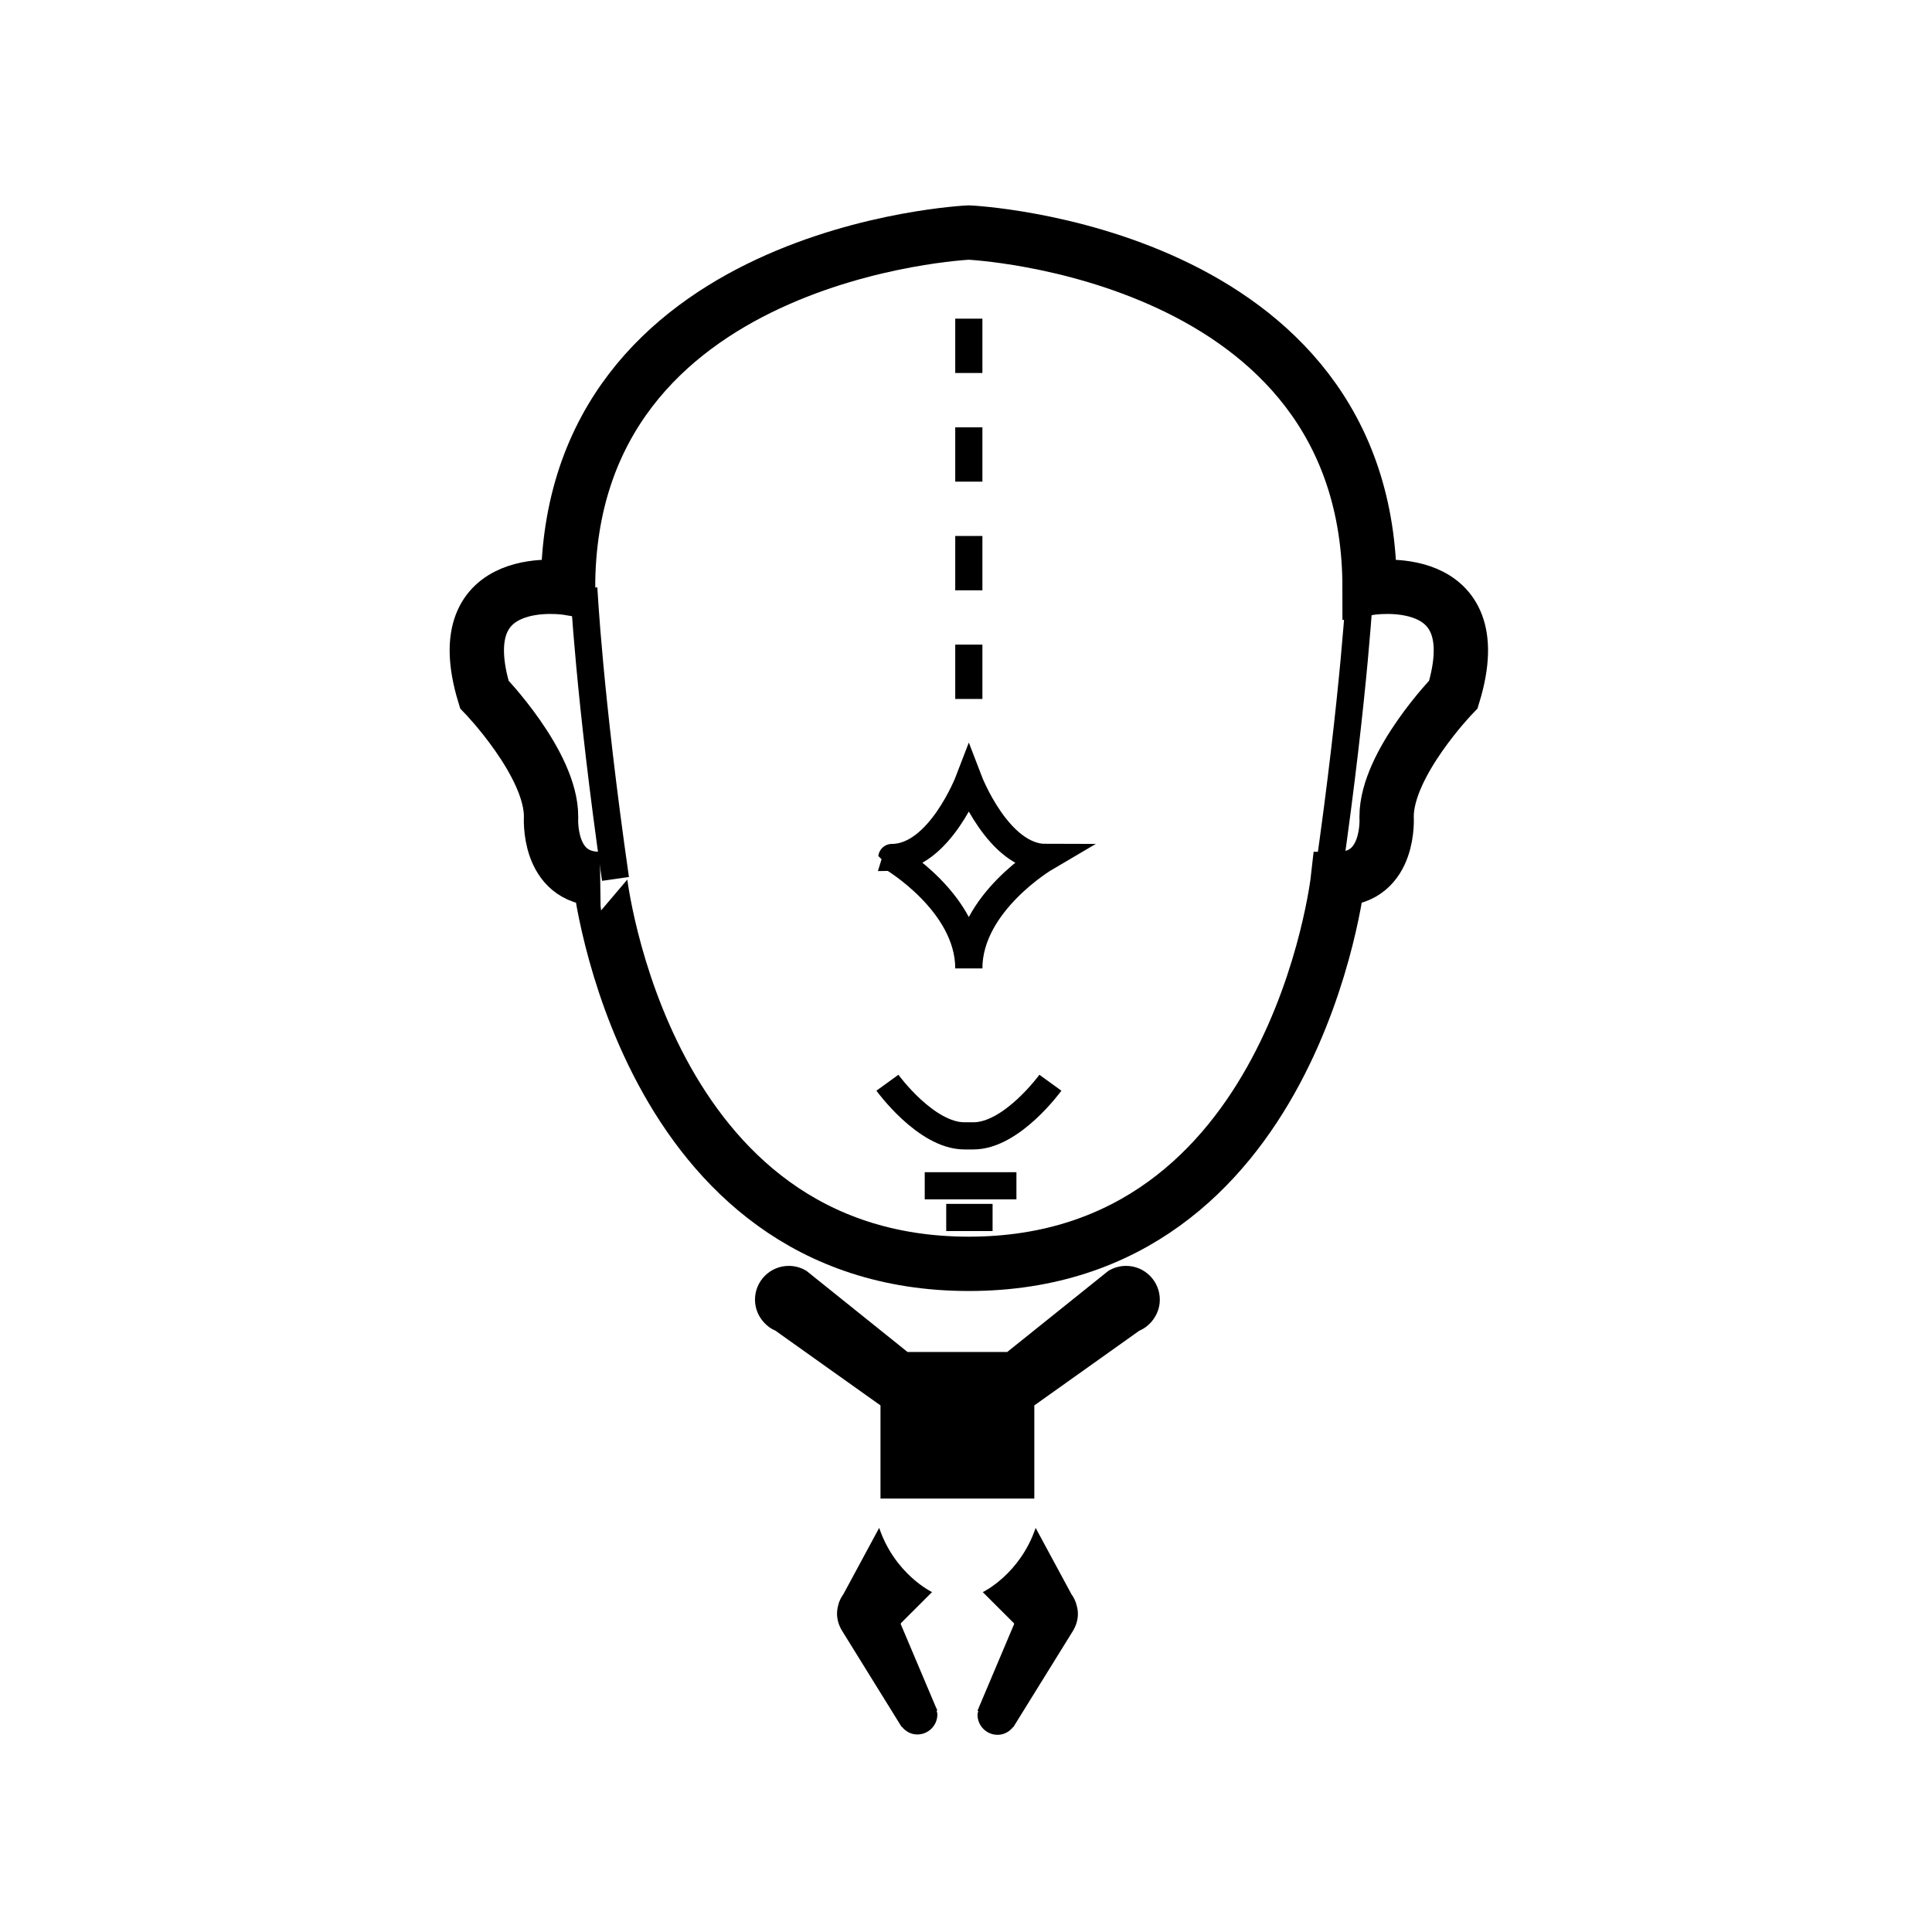 <?xml version="1.0" encoding="utf-8"?><!DOCTYPE svg PUBLIC "-//W3C//DTD SVG 1.1//EN" "http://www.w3.org/Graphics/SVG/1.1/DTD/svg11.dtd">
<svg version="1.1" xmlns="http://www.w3.org/2000/svg" xmlns:xlink="http://www.w3.org/1999/xlink" width="50" height="50" viewBox="0 0 50 50" xml:space="preserve">
<g transform="translate(-250,-4200)">
<path d="M275.073,4232.708" fill="none" stroke="#000000" stroke-width="0.703"></path>
<path d="M275.073,4232.708c8.438,0,9.552-9.961,9.552-9.961
			c1.377,0,1.26-1.612,1.26-1.612c0-1.377,1.729-3.164,1.729-3.164c0.995-3.28-2.169-2.754-2.169-2.754
			c0-8.729-10.372-9.199-10.372-9.199s-10.372,0.47-10.372,9.199c0,0-3.163-0.526-2.167,2.754c0,0,1.728,1.787,1.728,3.164
			c0,0-0.115,1.612,1.262,1.612C265.521,4222.747,266.635,4232.708,275.073,4232.708" fill="none" stroke="#000000" stroke-width="1.406"></path>
<path d="M275.073,4232.708" fill="none" stroke="#000000" stroke-width="0.703"></path>
<path d="M277.184,4228.021c0,0-0.996,1.375-1.992,1.375h-0.233
			c-0.996,0-1.993-1.375-1.993-1.375" fill="none" stroke="#000000" stroke-width="0.703"></path>
<line fill="none" stroke="#000000" stroke-width="0.703" x1="273.932" x2="276.305" y1="4230.688" y2="4230.688"></line>
<line fill="none" stroke="#000000" stroke-width="0.703" x1="274.488" x2="275.688" y1="4231.508" y2="4231.508"></line>
<path d="M265.109,4215.217c0,0,0.133,2.754,0.82,7.529" fill="none" stroke="#000000" stroke-width="0.703"></path>
<path d="M285.2,4215.1c0,0-0.134,2.754-0.82,7.529" fill="none" stroke="#000000" stroke-width="0.703"></path>
<path d="M275.073,4225.063c0-1.701,1.993-2.871,1.993-2.871
			c-1.23,0-1.993-1.992-1.993-1.992s-0.763,1.992-1.992,1.992C273.081,4222.189,275.073,4223.361,275.073,4225.063z" fill="none" stroke="#000000" stroke-width="0.703"></path>
<line fill="none" stroke="#000000" stroke-dasharray="1.406" stroke-width="0.703" x1="275.073" x2="275.073" y1="4218.089" y2="4208.126"></line>
<path d="M274.217,4244.174c-0.001-0.002-0.002-0.005-0.003-0.007l-0.905-2.14c0.004-0.006,0.004-0.015,0.008-0.021l0.804-0.803
			c0,0-0.961-0.459-1.368-1.662l-0.928,1.72c-0.045,0.06-0.079,0.125-0.106,0.196l-0.008,0.015v0.01
			c-0.028,0.086-0.049,0.179-0.049,0.274c0,0.15,0.042,0.289,0.108,0.412l0,0l0.008,0.01c0.014,0.025,0.027,0.049,0.043,0.072
			l1.512,2.441l0.006-0.004c0.096,0.119,0.234,0.201,0.4,0.201c0.287,0,0.52-0.231,0.52-0.52c0-0.033-0.013-0.063-0.02-0.096
			l0.02-0.008L274.217,4244.174z M277.844,4241.473l-0.008-0.015c-0.027-0.071-0.063-0.138-0.105-0.196l-0.929-1.72
			c-0.407,1.203-1.368,1.662-1.368,1.662l0.805,0.804c0.003,0.006,0.004,0.015,0.007,0.021l-0.905,2.14
			c-0.001,0.002-0.002,0.006-0.003,0.008l-0.04,0.095l0.02,0.009c-0.006,0.031-0.02,0.063-0.02,0.096c0,0.287,0.232,0.52,0.52,0.52
			c0.166,0,0.307-0.082,0.4-0.201l0.006,0.003l1.512-2.44c0.017-0.023,0.029-0.047,0.043-0.072l0.008-0.01v-0.001
			c0.066-0.123,0.109-0.261,0.109-0.411c0-0.098-0.021-0.189-0.05-0.275L277.844,4241.473L277.844,4241.473z M280.016,4233.635
			c0-0.482-0.392-0.874-0.873-0.874c-0.17,0-0.328,0.048-0.463,0.132l-2.613,2.096h-2.58l-2.612-2.096
			c-0.134-0.084-0.292-0.132-0.462-0.132c-0.482,0-0.874,0.392-0.874,0.874c0,0.229,0.09,0.436,0.233,0.59h-0.002l0.004,0.003
			c0.082,0.09,0.184,0.164,0.297,0.212l2.716,1.932v2.41h3.981v-2.41l2.715-1.932c0.115-0.048,0.215-0.122,0.299-0.212l0.003-0.003
			h-0.001C279.926,4234.068,280.016,4233.863,280.016,4233.635z"></path>
</g></svg>